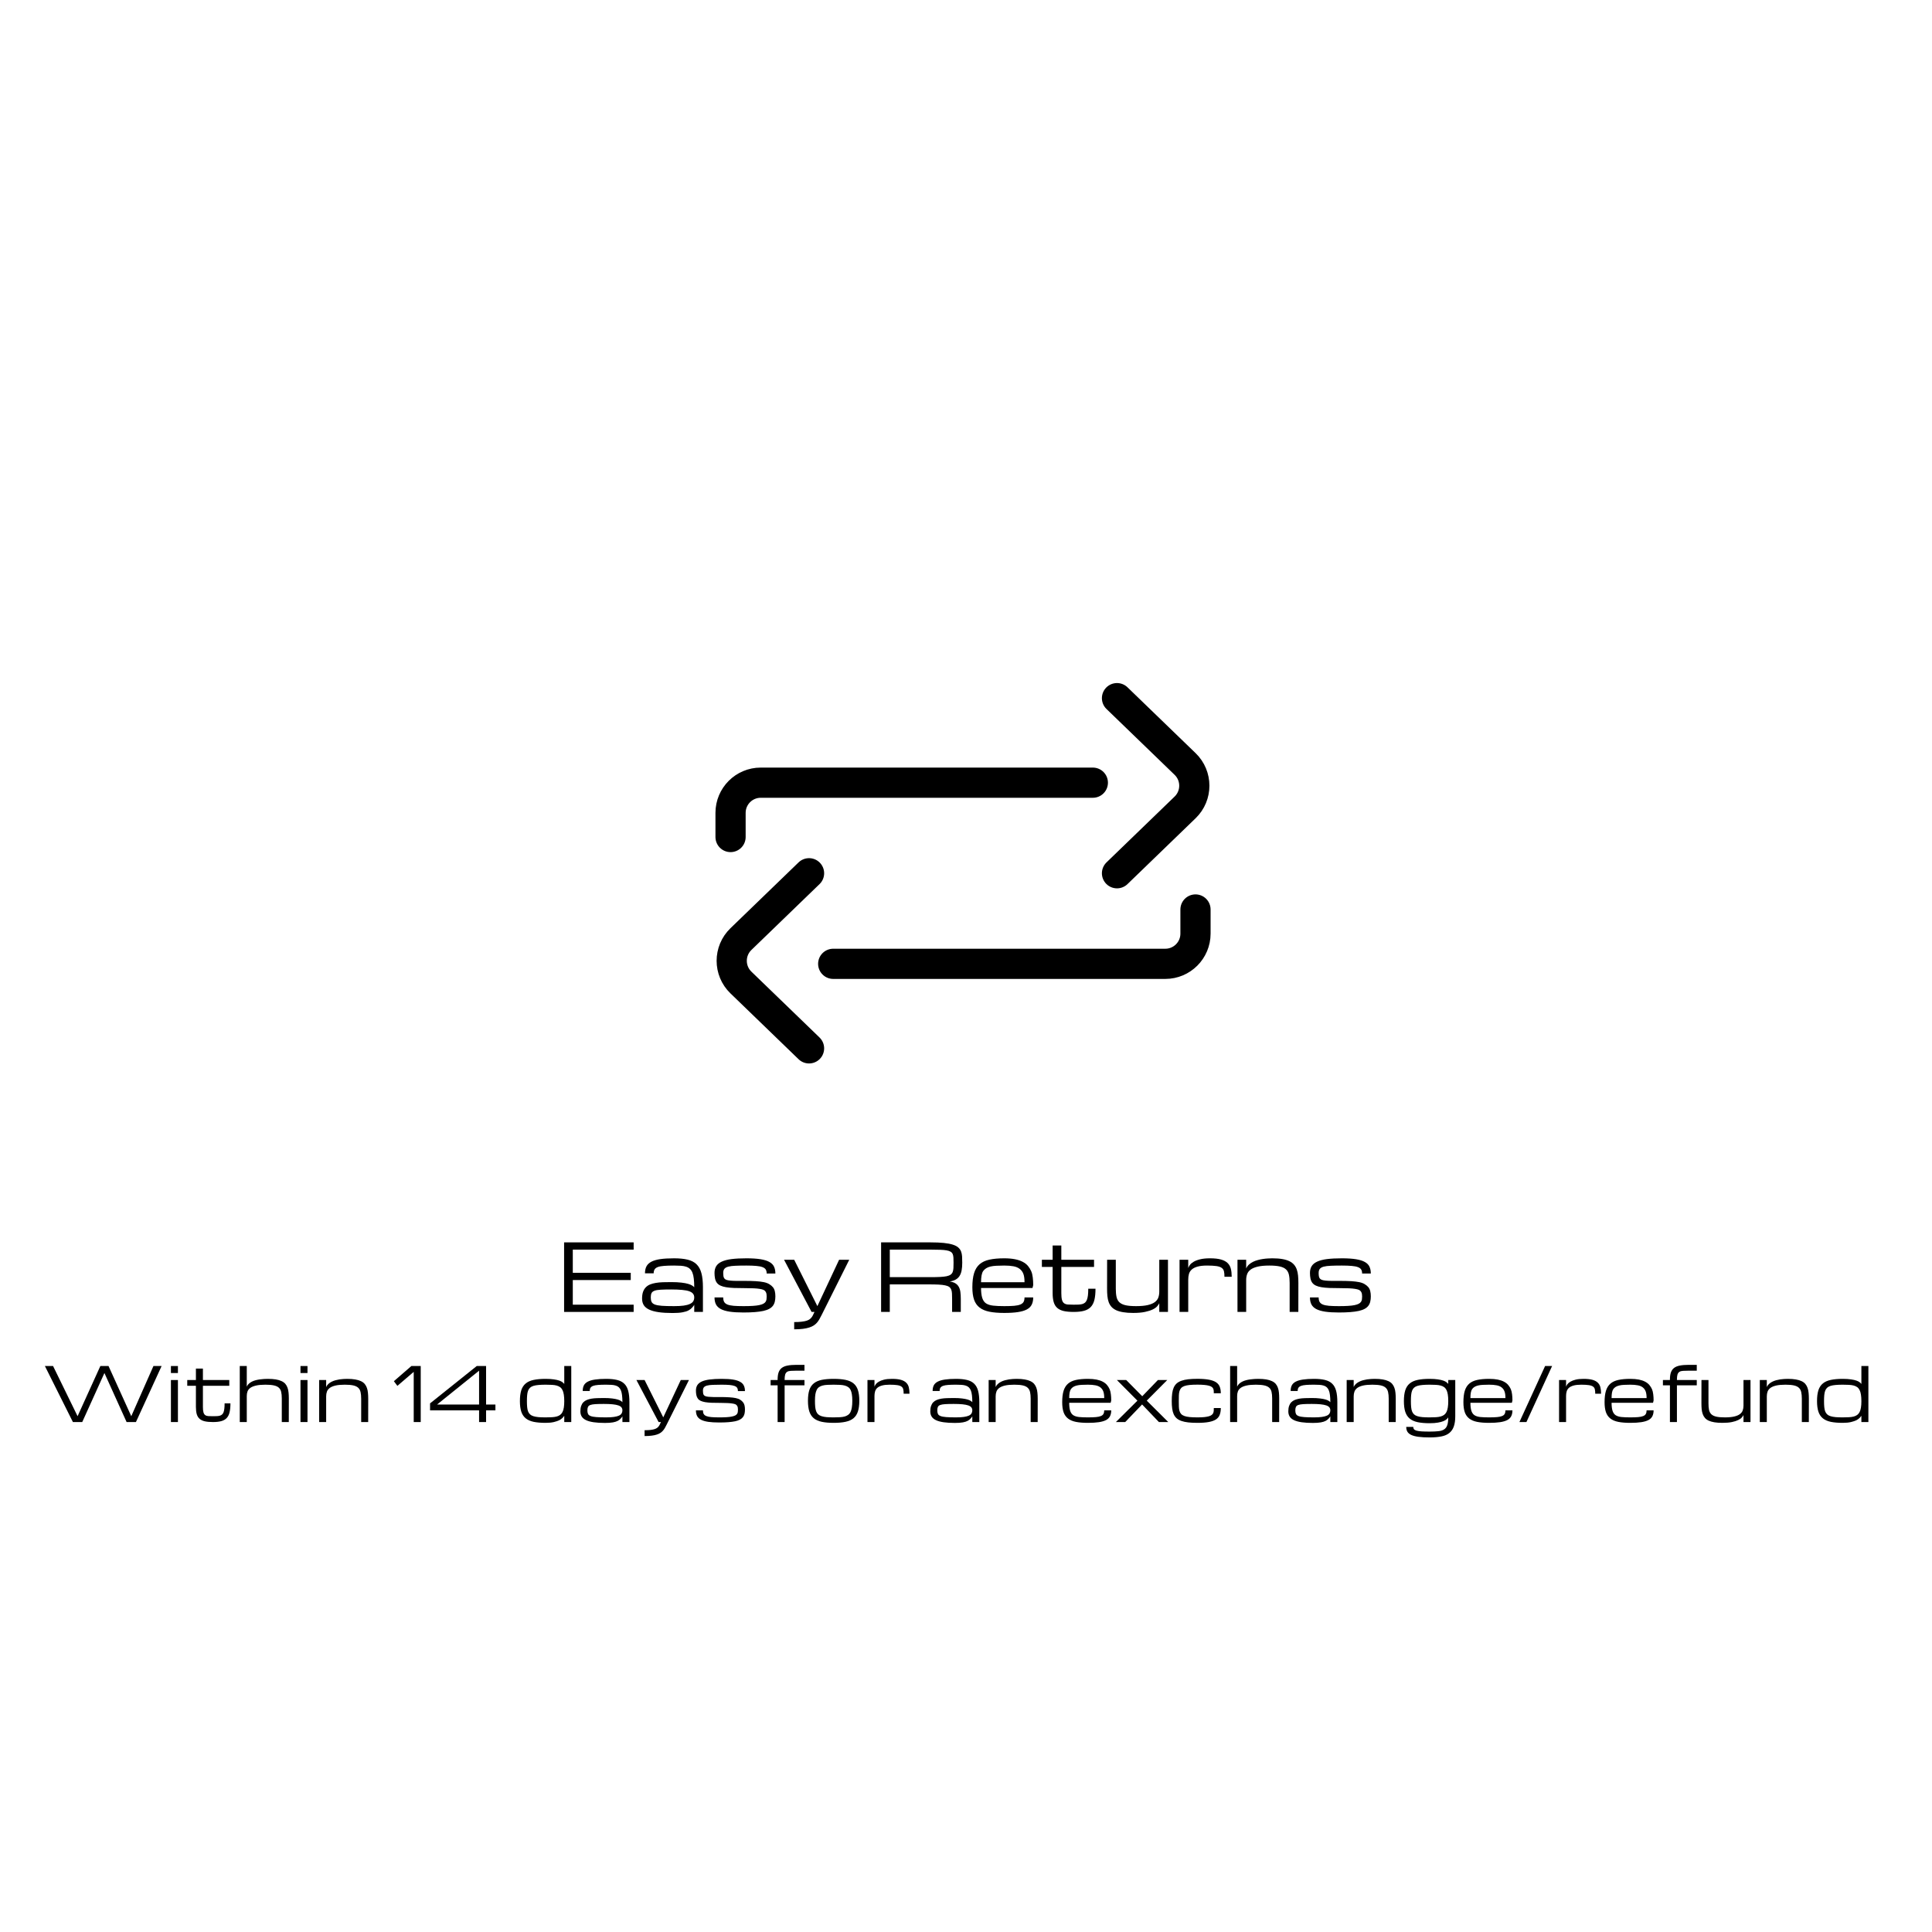 <svg xmlns="http://www.w3.org/2000/svg" xmlns:xlink="http://www.w3.org/1999/xlink" width="1000" zoomAndPan="magnify" viewBox="0 0 750 750" height="1000" preserveAspectRatio="xMidYMid meet" version="1.0"><defs><g/><clipPath id="48a68cd664"><path d="M 225 204 L 525 204 L 525 474 L 225 474 Z M 225 204 " clip-rule="nonzero"/></clipPath></defs><rect x="-75" width="900" fill="#ffffff" y="-75" height="900" fill-opacity="1"/><rect x="-75" width="900" fill="#ffffff" y="-75" height="900" fill-opacity="1"/><g clip-path="url(#48a68cd664)"><path stroke-linecap="round" transform="matrix(2.344, 0, 0, 2.344, 225, 188.98)" fill="none" stroke-linejoin="miter" d="M 89 35 L 100.282 45.905 C 102.313 47.87 102.313 51.129 100.282 53.095 L 89 64 M 38 93 L 26.718 82.095 C 24.685 80.129 24.685 76.87 26.718 74.905 L 38 64 M 85 49 L 30 49 C 27.238 49 25 51.239 25 54 L 25 58 M 42 79 L 97 79 C 99.762 79 102 76.762 102 74 L 102 70 " stroke="#000000" stroke-width="5" stroke-opacity="1" stroke-miterlimit="4"/></g><g fill="#000000" fill-opacity="1"><g transform="translate(215.607, 509.288)"><g><path d="M 3.375 0 L 3.375 -27 L 30.375 -27 L 30.375 -24.188 L 6.75 -24.188 L 6.75 -15.188 L 29.25 -15.188 L 29.25 -12.375 L 6.75 -12.375 L 6.75 -2.812 L 30.375 -2.812 L 30.375 0 Z M 3.375 0 "/></g></g></g><g fill="#000000" fill-opacity="1"><g transform="translate(247.097, 509.288)"><g><path d="M 22.406 -2.781 C 22.375 -2.633 22.113 -2.281 21.625 -1.719 C 21.27 -1.301 20.801 -0.93 20.219 -0.609 C 19.633 -0.285 18.852 -0.035 17.875 0.141 C 16.895 0.328 15.609 0.422 14.016 0.422 C 11.891 0.422 10.078 0.312 8.578 0.094 C 7.078 -0.125 5.852 -0.457 4.906 -0.906 C 3.957 -1.352 3.258 -1.926 2.812 -2.625 C 2.375 -3.332 2.156 -4.176 2.156 -5.156 C 2.156 -6.176 2.273 -7.039 2.516 -7.75 C 2.766 -8.457 3.117 -9.051 3.578 -9.531 C 4.035 -10.008 4.594 -10.383 5.25 -10.656 C 5.906 -10.926 6.648 -11.129 7.484 -11.266 C 8.328 -11.41 9.25 -11.5 10.25 -11.531 C 11.25 -11.562 12.312 -11.578 13.438 -11.578 C 15.039 -11.578 16.379 -11.508 17.453 -11.375 C 18.535 -11.25 19.414 -11.082 20.094 -10.875 C 20.781 -10.664 21.301 -10.441 21.656 -10.203 C 22.008 -9.973 22.258 -9.758 22.406 -9.562 C 22.406 -10.875 22.348 -11.992 22.234 -12.922 C 22.129 -13.848 21.953 -14.617 21.703 -15.234 C 21.453 -15.859 21.125 -16.352 20.719 -16.719 C 20.32 -17.094 19.832 -17.375 19.25 -17.562 C 18.676 -17.75 18 -17.867 17.219 -17.922 C 16.445 -17.973 15.566 -18 14.578 -18 C 13.023 -18 11.738 -17.957 10.719 -17.875 C 9.695 -17.801 8.891 -17.656 8.297 -17.438 C 7.703 -17.219 7.281 -16.91 7.031 -16.516 C 6.781 -16.117 6.656 -15.609 6.656 -14.984 L 3.281 -14.984 C 3.281 -16.047 3.473 -16.945 3.859 -17.688 C 4.242 -18.426 4.875 -19.023 5.75 -19.484 C 6.633 -19.953 7.797 -20.289 9.234 -20.5 C 10.68 -20.707 12.461 -20.812 14.578 -20.812 C 16.641 -20.812 18.383 -20.641 19.812 -20.297 C 21.238 -19.961 22.395 -19.367 23.281 -18.516 C 24.164 -17.66 24.801 -16.508 25.188 -15.062 C 25.582 -13.613 25.781 -11.781 25.781 -9.562 L 25.781 0 L 22.406 0 Z M 14.578 -2.25 C 16.066 -2.25 17.312 -2.316 18.312 -2.453 C 19.312 -2.598 20.113 -2.812 20.719 -3.094 C 21.332 -3.375 21.766 -3.723 22.016 -4.141 C 22.273 -4.566 22.406 -5.062 22.406 -5.625 C 22.406 -6.188 22.254 -6.66 21.953 -7.047 C 21.66 -7.441 21.164 -7.766 20.469 -8.016 C 19.77 -8.266 18.848 -8.441 17.703 -8.547 C 16.555 -8.66 15.141 -8.719 13.453 -8.719 C 11.766 -8.719 10.398 -8.688 9.359 -8.625 C 8.328 -8.57 7.531 -8.438 6.969 -8.219 C 6.406 -8.008 6.023 -7.703 5.828 -7.297 C 5.629 -6.891 5.531 -6.332 5.531 -5.625 C 5.531 -4.926 5.633 -4.352 5.844 -3.906 C 6.051 -3.469 6.469 -3.125 7.094 -2.875 C 7.727 -2.633 8.641 -2.469 9.828 -2.375 C 11.023 -2.289 12.609 -2.25 14.578 -2.25 Z M 14.578 -2.25 "/></g></g></g><g fill="#000000" fill-opacity="1"><g transform="translate(275.125, 509.288)"><g><path d="M 14.062 -9.234 C 15.375 -9.234 16.492 -9.211 17.422 -9.172 C 18.348 -9.129 19.125 -9.055 19.75 -8.953 C 20.375 -8.859 20.867 -8.734 21.234 -8.578 C 21.598 -8.422 21.875 -8.191 22.062 -7.891 C 22.25 -7.598 22.367 -7.301 22.422 -7 C 22.473 -6.707 22.5 -6.367 22.5 -5.984 C 22.5 -5.555 22.473 -5.172 22.422 -4.828 C 22.367 -4.484 22.242 -4.172 22.047 -3.891 C 21.848 -3.609 21.551 -3.363 21.156 -3.156 C 20.77 -2.957 20.242 -2.785 19.578 -2.641 C 18.91 -2.504 18.082 -2.406 17.094 -2.344 C 16.102 -2.281 14.906 -2.25 13.5 -2.25 C 11.957 -2.25 10.676 -2.289 9.656 -2.375 C 8.645 -2.469 7.836 -2.633 7.234 -2.875 C 6.641 -3.125 6.223 -3.469 5.984 -3.906 C 5.742 -4.352 5.625 -4.926 5.625 -5.625 L 2.25 -5.625 C 2.25 -4.562 2.438 -3.66 2.812 -2.922 C 3.195 -2.18 3.828 -1.578 4.703 -1.109 C 5.586 -0.648 6.75 -0.312 8.188 -0.094 C 9.625 0.113 11.395 0.219 13.5 0.219 C 15.188 0.219 16.664 0.164 17.938 0.062 C 19.207 -0.039 20.301 -0.191 21.219 -0.391 C 22.133 -0.598 22.895 -0.867 23.5 -1.203 C 24.102 -1.535 24.578 -1.93 24.922 -2.391 C 25.273 -2.859 25.52 -3.395 25.656 -4 C 25.801 -4.602 25.875 -5.285 25.875 -6.047 C 25.875 -6.805 25.801 -7.477 25.656 -8.062 C 25.52 -8.645 25.281 -9.148 24.938 -9.578 C 24.594 -10.004 24.129 -10.395 23.547 -10.75 C 22.973 -11.113 22.25 -11.383 21.375 -11.562 C 20.5 -11.738 19.457 -11.863 18.25 -11.938 C 17.051 -12.008 15.656 -12.047 14.062 -12.047 C 12.75 -12.047 11.629 -12.047 10.703 -12.047 C 9.773 -12.055 9 -12.094 8.375 -12.156 C 7.75 -12.219 7.254 -12.312 6.891 -12.438 C 6.523 -12.57 6.25 -12.758 6.062 -13 C 5.875 -13.25 5.754 -13.562 5.703 -13.938 C 5.648 -14.32 5.625 -14.719 5.625 -15.125 C 5.625 -15.801 5.773 -16.332 6.078 -16.719 C 6.391 -17.102 6.895 -17.391 7.594 -17.578 C 8.301 -17.766 9.227 -17.879 10.375 -17.922 C 11.52 -17.973 12.938 -18 14.625 -18 C 16.176 -18 17.457 -17.953 18.469 -17.859 C 19.477 -17.773 20.281 -17.617 20.875 -17.391 C 21.477 -17.16 21.898 -16.848 22.141 -16.453 C 22.379 -16.055 22.5 -15.539 22.5 -14.906 L 25.875 -14.906 C 25.875 -15.926 25.703 -16.805 25.359 -17.547 C 25.023 -18.285 24.43 -18.895 23.578 -19.375 C 22.734 -19.863 21.586 -20.223 20.141 -20.453 C 18.691 -20.691 16.852 -20.812 14.625 -20.812 C 12.375 -20.812 10.461 -20.711 8.891 -20.516 C 7.328 -20.316 6.051 -19.988 5.062 -19.531 C 4.082 -19.082 3.367 -18.5 2.922 -17.781 C 2.473 -17.062 2.25 -16.176 2.25 -15.125 C 2.25 -14.344 2.316 -13.617 2.453 -12.953 C 2.598 -12.297 2.836 -11.742 3.172 -11.297 C 3.516 -10.848 3.977 -10.488 4.562 -10.219 C 5.145 -9.945 5.867 -9.738 6.734 -9.594 C 7.609 -9.445 8.648 -9.348 9.859 -9.297 C 11.066 -9.254 12.469 -9.234 14.062 -9.234 Z M 14.062 -9.234 "/></g></g></g><g fill="#000000" fill-opacity="1"><g transform="translate(303.241, 509.288)"><g><path d="M 11.812 0 L 12.938 0 C 12.75 0.375 12.582 0.727 12.438 1.062 C 12.289 1.406 12.109 1.723 11.891 2.016 C 11.68 2.316 11.422 2.582 11.109 2.812 C 10.797 3.051 10.379 3.254 9.859 3.422 C 9.336 3.586 8.688 3.711 7.906 3.797 C 7.133 3.891 6.188 3.938 5.062 3.938 L 5.062 6.75 C 6.375 6.75 7.508 6.688 8.469 6.562 C 9.438 6.438 10.266 6.258 10.953 6.031 C 11.648 5.812 12.238 5.535 12.719 5.203 C 13.207 4.879 13.625 4.508 13.969 4.094 C 14.32 3.676 14.633 3.219 14.906 2.719 C 15.188 2.219 15.469 1.688 15.75 1.125 L 26.438 -20.25 L 22.5 -20.25 L 14.062 -2.25 L 5.062 -20.25 L 1.125 -20.25 Z M 11.812 0 "/></g></g></g><g fill="#000000" fill-opacity="1"><g transform="translate(330.795, 509.288)"><g/></g></g><g fill="#000000" fill-opacity="1"><g transform="translate(338.667, 509.288)"><g><path d="M 34.312 0 L 30.938 0 L 30.938 -5.062 C 30.938 -5.883 30.922 -6.586 30.891 -7.172 C 30.859 -7.766 30.758 -8.27 30.594 -8.688 C 30.426 -9.113 30.16 -9.457 29.797 -9.719 C 29.43 -9.977 28.914 -10.176 28.25 -10.312 C 27.582 -10.457 26.734 -10.555 25.703 -10.609 C 24.68 -10.66 23.422 -10.688 21.922 -10.688 L 6.75 -10.688 L 6.75 0 L 3.375 0 L 3.375 -27 L 22.484 -27 C 24.547 -27 26.281 -26.926 27.688 -26.781 C 29.102 -26.633 30.27 -26.414 31.188 -26.125 C 32.113 -25.832 32.82 -25.469 33.312 -25.031 C 33.812 -24.594 34.176 -24.082 34.406 -23.5 C 34.633 -22.914 34.77 -22.258 34.812 -21.531 C 34.852 -20.801 34.875 -20 34.875 -19.125 C 34.875 -18 34.797 -17.008 34.641 -16.156 C 34.484 -15.312 34.219 -14.586 33.844 -13.984 C 33.469 -13.391 32.969 -12.914 32.344 -12.562 C 31.719 -12.207 30.938 -11.957 30 -11.812 C 30.938 -11.676 31.688 -11.43 32.25 -11.078 C 32.812 -10.723 33.242 -10.266 33.547 -9.703 C 33.859 -9.141 34.062 -8.473 34.156 -7.703 C 34.258 -6.93 34.312 -6.051 34.312 -5.062 Z M 6.75 -13.5 L 22.484 -13.5 C 23.984 -13.5 25.242 -13.523 26.266 -13.578 C 27.297 -13.629 28.145 -13.723 28.812 -13.859 C 29.477 -14.004 29.992 -14.207 30.359 -14.469 C 30.723 -14.727 30.988 -15.066 31.156 -15.484 C 31.32 -15.91 31.422 -16.414 31.453 -17 C 31.484 -17.594 31.5 -18.301 31.5 -19.125 C 31.5 -19.883 31.484 -20.539 31.453 -21.094 C 31.422 -21.645 31.32 -22.109 31.156 -22.484 C 30.988 -22.859 30.723 -23.156 30.359 -23.375 C 29.992 -23.602 29.477 -23.773 28.812 -23.891 C 28.145 -24.016 27.297 -24.094 26.266 -24.125 C 25.242 -24.164 23.984 -24.188 22.484 -24.188 L 6.75 -24.188 Z M 6.75 -13.5 "/></g></g></g><g fill="#000000" fill-opacity="1"><g transform="translate(375.78, 509.288)"><g><path d="M 14.062 0.391 C 11.812 0.391 9.898 0.234 8.328 -0.078 C 6.766 -0.391 5.488 -0.926 4.5 -1.688 C 3.52 -2.445 2.805 -3.461 2.359 -4.734 C 1.91 -6.016 1.688 -7.625 1.688 -9.562 C 1.688 -11.781 1.91 -13.613 2.359 -15.062 C 2.805 -16.508 3.52 -17.66 4.5 -18.516 C 5.488 -19.367 6.766 -19.961 8.328 -20.297 C 9.898 -20.641 11.812 -20.812 14.062 -20.812 C 15.664 -20.812 17.055 -20.691 18.234 -20.453 C 19.41 -20.223 20.414 -19.883 21.25 -19.438 C 22.094 -19 22.773 -18.461 23.297 -17.828 C 23.816 -17.191 24.227 -16.523 24.531 -15.828 C 24.832 -15.129 25.035 -14.312 25.141 -13.375 C 25.254 -12.438 25.312 -11.445 25.312 -10.406 L 25.031 -9.281 L 5.062 -9.281 C 5.062 -7.738 5.211 -6.469 5.516 -5.469 C 5.828 -4.477 6.332 -3.754 7.031 -3.297 C 7.738 -2.848 8.664 -2.562 9.812 -2.438 C 10.957 -2.312 12.375 -2.25 14.062 -2.25 C 15.613 -2.25 16.895 -2.289 17.906 -2.375 C 18.914 -2.469 19.719 -2.633 20.312 -2.875 C 20.914 -3.125 21.336 -3.469 21.578 -3.906 C 21.816 -4.352 21.938 -4.926 21.938 -5.625 L 25.312 -5.625 C 25.312 -4.531 25.117 -3.598 24.734 -2.828 C 24.359 -2.066 23.727 -1.445 22.844 -0.969 C 21.969 -0.5 20.812 -0.156 19.375 0.062 C 17.945 0.281 16.176 0.391 14.062 0.391 Z M 14.062 -18 C 12.938 -18 11.93 -17.973 11.047 -17.922 C 10.16 -17.879 9.383 -17.781 8.719 -17.625 C 8.062 -17.469 7.5 -17.238 7.031 -16.938 C 6.562 -16.633 6.18 -16.281 5.891 -15.875 C 5.609 -15.477 5.398 -14.91 5.266 -14.172 C 5.129 -13.441 5.062 -12.562 5.062 -11.531 L 21.938 -11.531 C 21.938 -12.906 21.789 -13.977 21.5 -14.75 C 21.207 -15.531 20.742 -16.172 20.109 -16.672 C 19.473 -17.18 18.656 -17.531 17.656 -17.719 C 16.664 -17.906 15.469 -18 14.062 -18 Z M 14.062 -18 "/></g></g></g><g fill="#000000" fill-opacity="1"><g transform="translate(403.333, 509.288)"><g><path d="M 21.938 -9 C 21.938 -7.281 21.797 -5.844 21.516 -4.688 C 21.234 -3.531 20.758 -2.602 20.094 -1.906 C 19.438 -1.219 18.566 -0.727 17.484 -0.438 C 16.41 -0.145 15.082 0 13.5 0 C 11.969 0 10.676 -0.113 9.625 -0.344 C 8.582 -0.582 7.738 -0.984 7.094 -1.547 C 6.457 -2.109 6 -2.859 5.719 -3.797 C 5.438 -4.734 5.297 -5.906 5.297 -7.312 L 5.297 -17.469 L 1.125 -17.469 L 1.125 -20.25 L 5.297 -20.25 L 5.297 -25.781 L 8.672 -25.781 L 8.672 -20.25 L 21.375 -20.25 L 21.375 -17.469 L 8.672 -17.469 L 8.672 -7.312 C 8.672 -6.188 8.754 -5.316 8.922 -4.703 C 9.086 -4.098 9.359 -3.656 9.734 -3.375 C 10.109 -3.094 10.602 -2.926 11.219 -2.875 C 11.832 -2.832 12.586 -2.812 13.484 -2.812 C 14.18 -2.812 14.805 -2.82 15.359 -2.844 C 15.922 -2.875 16.41 -2.945 16.828 -3.062 C 17.242 -3.188 17.598 -3.375 17.891 -3.625 C 18.18 -3.883 18.414 -4.238 18.594 -4.688 C 18.781 -5.145 18.914 -5.723 19 -6.422 C 19.082 -7.117 19.125 -7.977 19.125 -9 Z M 21.938 -9 "/></g></g></g><g fill="#000000" fill-opacity="1"><g transform="translate(427.513, 509.288)"><g><path d="M 5.641 -20.25 L 5.641 -9 C 5.641 -7.75 5.734 -6.691 5.922 -5.828 C 6.109 -4.961 6.484 -4.266 7.047 -3.734 C 7.609 -3.211 8.406 -2.832 9.438 -2.594 C 10.469 -2.363 11.828 -2.25 13.516 -2.25 C 15.348 -2.25 16.848 -2.383 18.016 -2.656 C 19.18 -2.926 20.098 -3.305 20.766 -3.797 C 21.43 -4.285 21.891 -4.875 22.141 -5.562 C 22.391 -6.258 22.516 -7.031 22.516 -7.875 L 22.516 -20.25 L 25.891 -20.25 L 25.891 0 L 22.516 0 L 22.516 -3.375 C 22.348 -3.008 22.07 -2.609 21.688 -2.172 C 21.301 -1.734 20.723 -1.328 19.953 -0.953 C 19.18 -0.578 18.18 -0.258 16.953 0 C 15.734 0.258 14.211 0.391 12.391 0.391 C 10.879 0.391 9.582 0.297 8.5 0.109 C 7.414 -0.066 6.492 -0.332 5.734 -0.688 C 4.984 -1.051 4.379 -1.492 3.922 -2.016 C 3.461 -2.547 3.109 -3.16 2.859 -3.859 C 2.617 -4.555 2.457 -5.332 2.375 -6.188 C 2.289 -7.039 2.25 -7.977 2.25 -9 L 2.266 -20.25 Z M 5.641 -20.25 "/></g></g></g><g fill="#000000" fill-opacity="1"><g transform="translate(455.646, 509.288)"><g><path d="M 19.688 -13.656 C 19.688 -14.5 19.625 -15.195 19.5 -15.75 C 19.375 -16.312 19.082 -16.758 18.625 -17.094 C 18.176 -17.426 17.504 -17.66 16.609 -17.797 C 15.711 -17.93 14.488 -18 12.938 -18 C 11.426 -18 10.195 -17.863 9.25 -17.594 C 8.301 -17.332 7.555 -16.961 7.016 -16.484 C 6.473 -16.004 6.102 -15.43 5.906 -14.766 C 5.719 -14.098 5.625 -13.352 5.625 -12.531 L 5.625 0 L 2.25 0 L 2.25 -20.25 L 5.625 -20.25 L 5.625 -17.031 C 5.738 -17.395 5.953 -17.797 6.266 -18.234 C 6.586 -18.672 7.07 -19.082 7.719 -19.469 C 8.363 -19.852 9.195 -20.172 10.219 -20.422 C 11.25 -20.68 12.531 -20.812 14.062 -20.812 C 15.82 -20.812 17.25 -20.656 18.344 -20.344 C 19.445 -20.031 20.305 -19.57 20.922 -18.969 C 21.535 -18.375 21.953 -17.629 22.172 -16.734 C 22.391 -15.848 22.5 -14.82 22.5 -13.656 Z M 19.688 -13.656 "/></g></g></g><g fill="#000000" fill-opacity="1"><g transform="translate(478.139, 509.288)"><g><path d="M 22.5 0 L 22.5 -11.25 C 22.5 -12.5 22.406 -13.555 22.219 -14.422 C 22.031 -15.285 21.656 -15.977 21.094 -16.5 C 20.531 -17.031 19.734 -17.41 18.703 -17.641 C 17.672 -17.879 16.312 -18 14.625 -18 C 12.801 -18 11.305 -17.863 10.141 -17.594 C 8.973 -17.32 8.051 -16.941 7.375 -16.453 C 6.707 -15.961 6.25 -15.367 6 -14.672 C 5.75 -13.984 5.625 -13.219 5.625 -12.375 L 5.625 0 L 2.25 0 L 2.25 -20.25 L 5.625 -20.25 L 5.625 -16.875 C 5.875 -17.445 6.223 -17.941 6.672 -18.359 C 7.129 -18.773 7.645 -19.129 8.219 -19.422 C 8.801 -19.711 9.426 -19.945 10.094 -20.125 C 10.758 -20.312 11.426 -20.453 12.094 -20.547 C 12.758 -20.648 13.406 -20.719 14.031 -20.75 C 14.664 -20.789 15.238 -20.812 15.75 -20.812 C 17.25 -20.812 18.539 -20.719 19.625 -20.531 C 20.707 -20.344 21.625 -20.066 22.375 -19.703 C 23.133 -19.336 23.742 -18.883 24.203 -18.344 C 24.66 -17.812 25.016 -17.191 25.266 -16.484 C 25.516 -15.773 25.68 -14.984 25.766 -14.109 C 25.848 -13.234 25.891 -12.281 25.891 -11.25 L 25.875 0 Z M 22.5 0 "/></g></g></g><g fill="#000000" fill-opacity="1"><g transform="translate(506.273, 509.288)"><g><path d="M 14.062 -9.234 C 15.375 -9.234 16.492 -9.211 17.422 -9.172 C 18.348 -9.129 19.125 -9.055 19.75 -8.953 C 20.375 -8.859 20.867 -8.734 21.234 -8.578 C 21.598 -8.422 21.875 -8.191 22.062 -7.891 C 22.25 -7.598 22.367 -7.301 22.422 -7 C 22.473 -6.707 22.5 -6.367 22.5 -5.984 C 22.5 -5.555 22.473 -5.172 22.422 -4.828 C 22.367 -4.484 22.242 -4.172 22.047 -3.891 C 21.848 -3.609 21.551 -3.363 21.156 -3.156 C 20.77 -2.957 20.242 -2.785 19.578 -2.641 C 18.91 -2.504 18.082 -2.406 17.094 -2.344 C 16.102 -2.281 14.906 -2.25 13.5 -2.25 C 11.957 -2.25 10.676 -2.289 9.656 -2.375 C 8.645 -2.469 7.836 -2.633 7.234 -2.875 C 6.641 -3.125 6.223 -3.469 5.984 -3.906 C 5.742 -4.352 5.625 -4.926 5.625 -5.625 L 2.25 -5.625 C 2.25 -4.562 2.438 -3.66 2.812 -2.922 C 3.195 -2.18 3.828 -1.578 4.703 -1.109 C 5.586 -0.648 6.75 -0.312 8.188 -0.094 C 9.625 0.113 11.395 0.219 13.5 0.219 C 15.188 0.219 16.664 0.164 17.938 0.062 C 19.207 -0.039 20.301 -0.191 21.219 -0.391 C 22.133 -0.598 22.895 -0.867 23.5 -1.203 C 24.102 -1.535 24.578 -1.93 24.922 -2.391 C 25.273 -2.859 25.52 -3.395 25.656 -4 C 25.801 -4.602 25.875 -5.285 25.875 -6.047 C 25.875 -6.805 25.801 -7.477 25.656 -8.062 C 25.52 -8.645 25.281 -9.148 24.938 -9.578 C 24.594 -10.004 24.129 -10.395 23.547 -10.75 C 22.973 -11.113 22.25 -11.383 21.375 -11.562 C 20.5 -11.738 19.457 -11.863 18.25 -11.938 C 17.051 -12.008 15.656 -12.047 14.062 -12.047 C 12.75 -12.047 11.629 -12.047 10.703 -12.047 C 9.773 -12.055 9 -12.094 8.375 -12.156 C 7.75 -12.219 7.254 -12.312 6.891 -12.438 C 6.523 -12.57 6.25 -12.758 6.062 -13 C 5.875 -13.25 5.754 -13.562 5.703 -13.938 C 5.648 -14.32 5.625 -14.719 5.625 -15.125 C 5.625 -15.801 5.773 -16.332 6.078 -16.719 C 6.391 -17.102 6.895 -17.391 7.594 -17.578 C 8.301 -17.766 9.227 -17.879 10.375 -17.922 C 11.52 -17.973 12.938 -18 14.625 -18 C 16.176 -18 17.457 -17.953 18.469 -17.859 C 19.477 -17.773 20.281 -17.617 20.875 -17.391 C 21.477 -17.16 21.898 -16.848 22.141 -16.453 C 22.379 -16.055 22.5 -15.539 22.5 -14.906 L 25.875 -14.906 C 25.875 -15.926 25.703 -16.805 25.359 -17.547 C 25.023 -18.285 24.43 -18.895 23.578 -19.375 C 22.734 -19.863 21.586 -20.223 20.141 -20.453 C 18.691 -20.691 16.852 -20.812 14.625 -20.812 C 12.375 -20.812 10.461 -20.711 8.891 -20.516 C 7.328 -20.316 6.051 -19.988 5.062 -19.531 C 4.082 -19.082 3.367 -18.5 2.922 -17.781 C 2.473 -17.062 2.25 -16.176 2.25 -15.125 C 2.25 -14.344 2.316 -13.617 2.453 -12.953 C 2.598 -12.297 2.836 -11.742 3.172 -11.297 C 3.516 -10.848 3.977 -10.488 4.562 -10.219 C 5.145 -9.945 5.867 -9.738 6.734 -9.594 C 7.609 -9.445 8.648 -9.348 9.859 -9.297 C 11.066 -9.254 12.469 -9.234 14.062 -9.234 Z M 14.062 -9.234 "/></g></g></g><g fill="#000000" fill-opacity="1"><g transform="translate(16.521, 552.037)"><g><path d="M 22.438 -21.75 L 25.609 -21.75 L 34.438 -2.266 L 43.047 -21.75 L 46.219 -21.75 L 36.25 0 L 32.625 0 L 24.016 -19.031 L 15.406 0 L 11.781 0 L 0.906 -21.75 L 4.078 -21.75 L 13.594 -2.266 Z M 22.438 -21.75 "/></g></g></g><g fill="#000000" fill-opacity="1"><g transform="translate(63.633, 552.037)"><g><path d="M 2.719 -16.312 L 5.438 -16.312 L 5.438 0 L 2.719 0 Z M 5.438 -19.031 L 2.719 -19.031 L 2.719 -21.75 L 5.438 -21.75 Z M 5.438 -19.031 "/></g></g></g><g fill="#000000" fill-opacity="1"><g transform="translate(71.787, 552.037)"><g><path d="M 17.672 -7.25 C 17.672 -5.863 17.555 -4.703 17.328 -3.766 C 17.109 -2.836 16.727 -2.094 16.188 -1.531 C 15.656 -0.977 14.953 -0.582 14.078 -0.344 C 13.211 -0.113 12.145 0 10.875 0 C 9.633 0 8.594 -0.094 7.75 -0.281 C 6.914 -0.469 6.238 -0.785 5.719 -1.234 C 5.195 -1.691 4.82 -2.297 4.594 -3.047 C 4.375 -3.805 4.266 -4.754 4.266 -5.891 L 4.266 -14.078 L 0.906 -14.078 L 0.906 -16.312 L 4.266 -16.312 L 4.266 -20.766 L 6.984 -20.766 L 6.984 -16.312 L 17.219 -16.312 L 17.219 -14.078 L 6.984 -14.078 L 6.984 -5.891 C 6.984 -4.984 7.051 -4.285 7.188 -3.797 C 7.32 -3.305 7.539 -2.945 7.844 -2.719 C 8.145 -2.488 8.539 -2.352 9.031 -2.312 C 9.531 -2.281 10.141 -2.266 10.859 -2.266 C 11.422 -2.266 11.926 -2.273 12.375 -2.297 C 12.832 -2.316 13.227 -2.375 13.562 -2.469 C 13.895 -2.57 14.176 -2.723 14.406 -2.922 C 14.645 -3.129 14.836 -3.414 14.984 -3.781 C 15.129 -4.145 15.234 -4.609 15.297 -5.172 C 15.367 -5.734 15.406 -6.426 15.406 -7.25 Z M 17.672 -7.25 "/></g></g></g><g fill="#000000" fill-opacity="1"><g transform="translate(91.266, 552.037)"><g><path d="M 18.125 0 L 18.125 -9.203 C 18.125 -10.18 18.047 -11.008 17.891 -11.688 C 17.742 -12.363 17.441 -12.91 16.984 -13.328 C 16.535 -13.742 15.895 -14.039 15.062 -14.219 C 14.238 -14.406 13.145 -14.5 11.781 -14.5 C 10.312 -14.5 9.102 -14.391 8.156 -14.172 C 7.219 -13.961 6.477 -13.664 5.938 -13.281 C 5.406 -12.906 5.035 -12.445 4.828 -11.906 C 4.629 -11.375 4.531 -10.773 4.531 -10.109 L 4.531 0 L 1.812 0 L 1.812 -21.75 L 4.531 -21.75 L 4.531 -13.734 C 4.719 -14.18 4.984 -14.562 5.328 -14.875 C 5.68 -15.195 6.086 -15.473 6.547 -15.703 C 7.004 -15.93 7.5 -16.113 8.031 -16.25 C 8.562 -16.383 9.098 -16.488 9.641 -16.562 C 10.18 -16.645 10.711 -16.695 11.234 -16.719 C 11.754 -16.75 12.238 -16.766 12.688 -16.766 C 13.895 -16.766 14.938 -16.691 15.812 -16.547 C 16.688 -16.398 17.426 -16.18 18.031 -15.891 C 18.645 -15.609 19.133 -15.254 19.5 -14.828 C 19.863 -14.398 20.145 -13.906 20.344 -13.344 C 20.551 -12.781 20.688 -12.148 20.75 -11.453 C 20.82 -10.766 20.859 -10.016 20.859 -9.203 L 20.844 0 Z M 18.125 0 "/></g></g></g><g fill="#000000" fill-opacity="1"><g transform="translate(113.93, 552.037)"><g><path d="M 2.719 -16.312 L 5.438 -16.312 L 5.438 0 L 2.719 0 Z M 5.438 -19.031 L 2.719 -19.031 L 2.719 -21.75 L 5.438 -21.75 Z M 5.438 -19.031 "/></g></g></g><g fill="#000000" fill-opacity="1"><g transform="translate(122.084, 552.037)"><g><path d="M 18.125 0 L 18.125 -9.062 C 18.125 -10.07 18.047 -10.922 17.891 -11.609 C 17.742 -12.305 17.441 -12.867 16.984 -13.297 C 16.535 -13.723 15.895 -14.031 15.062 -14.219 C 14.238 -14.406 13.145 -14.5 11.781 -14.5 C 10.312 -14.5 9.102 -14.391 8.156 -14.172 C 7.219 -13.953 6.477 -13.645 5.938 -13.25 C 5.406 -12.852 5.035 -12.375 4.828 -11.812 C 4.629 -11.258 4.531 -10.645 4.531 -9.969 L 4.531 0 L 1.812 0 L 1.812 -16.312 L 4.531 -16.312 L 4.531 -13.594 C 4.727 -14.051 5.008 -14.445 5.375 -14.781 C 5.75 -15.125 6.164 -15.41 6.625 -15.641 C 7.094 -15.879 7.594 -16.07 8.125 -16.219 C 8.664 -16.363 9.203 -16.477 9.734 -16.562 C 10.273 -16.645 10.797 -16.695 11.297 -16.719 C 11.805 -16.75 12.27 -16.766 12.688 -16.766 C 13.895 -16.766 14.938 -16.688 15.812 -16.531 C 16.688 -16.383 17.426 -16.164 18.031 -15.875 C 18.645 -15.582 19.133 -15.219 19.5 -14.781 C 19.863 -14.344 20.145 -13.836 20.344 -13.266 C 20.551 -12.703 20.688 -12.066 20.75 -11.359 C 20.82 -10.66 20.859 -9.895 20.859 -9.062 L 20.844 0 Z M 18.125 0 "/></g></g></g><g fill="#000000" fill-opacity="1"><g transform="translate(144.749, 552.037)"><g/></g></g><g fill="#000000" fill-opacity="1"><g transform="translate(151.091, 552.037)"><g><path d="M 8.609 -21.75 L 12.234 -21.75 L 12.234 0 L 9.516 0 L 9.516 -19.484 L 3.172 -14.047 L 1.812 -15.859 Z M 8.609 -21.75 "/></g></g></g><g fill="#000000" fill-opacity="1"><g transform="translate(165.134, 552.037)"><g><path d="M 23.562 -4.531 L 23.562 0 L 20.844 0 L 20.844 -4.531 L 1.812 -4.531 L 1.812 -7.25 L 19.938 -21.75 L 23.562 -21.75 L 23.562 -6.797 L 27.188 -6.797 L 27.188 -4.531 Z M 20.844 -6.797 L 20.844 -19.938 L 4.531 -6.797 Z M 20.844 -6.797 "/></g></g></g><g fill="#000000" fill-opacity="1"><g transform="translate(194.126, 552.037)"><g/></g></g><g fill="#000000" fill-opacity="1"><g transform="translate(200.468, 552.037)"><g><path d="M 11.328 0.312 C 9.516 0.312 7.973 0.18 6.703 -0.078 C 5.441 -0.348 4.414 -0.801 3.625 -1.438 C 2.832 -2.082 2.254 -2.945 1.891 -4.031 C 1.535 -5.125 1.359 -6.488 1.359 -8.125 C 1.359 -9.82 1.535 -11.227 1.891 -12.344 C 2.254 -13.457 2.832 -14.336 3.625 -14.984 C 4.414 -15.641 5.441 -16.098 6.703 -16.359 C 7.973 -16.629 9.516 -16.766 11.328 -16.766 C 12.609 -16.766 13.68 -16.695 14.547 -16.562 C 15.422 -16.438 16.133 -16.273 16.688 -16.078 C 17.238 -15.879 17.656 -15.66 17.938 -15.422 C 18.227 -15.191 18.441 -14.977 18.578 -14.781 L 18.578 -21.75 L 21.297 -21.75 L 21.297 0 L 18.578 0 L 18.578 -2.422 C 18.578 -2.422 18.352 -2.148 17.906 -1.609 C 17.5 -1.223 17.055 -0.91 16.578 -0.672 C 16.098 -0.441 15.422 -0.219 14.547 0 C 13.68 0.207 12.609 0.312 11.328 0.312 Z M 11.328 -1.812 C 12.234 -1.812 13.039 -1.832 13.75 -1.875 C 14.457 -1.914 15.078 -2.004 15.609 -2.141 C 16.148 -2.285 16.609 -2.5 16.984 -2.781 C 17.359 -3.062 17.66 -3.43 17.891 -3.891 C 18.129 -4.359 18.301 -4.93 18.406 -5.609 C 18.52 -6.297 18.578 -7.117 18.578 -8.078 C 18.578 -9.086 18.52 -9.941 18.406 -10.641 C 18.301 -11.348 18.129 -11.938 17.891 -12.406 C 17.66 -12.883 17.359 -13.258 16.984 -13.531 C 16.609 -13.812 16.148 -14.023 15.609 -14.172 C 15.078 -14.316 14.457 -14.406 13.75 -14.438 C 13.039 -14.477 12.234 -14.5 11.328 -14.5 C 10.273 -14.5 9.363 -14.461 8.594 -14.391 C 7.82 -14.328 7.164 -14.211 6.625 -14.047 C 6.082 -13.879 5.645 -13.645 5.312 -13.344 C 4.977 -13.039 4.719 -12.648 4.531 -12.172 C 4.352 -11.703 4.234 -11.133 4.172 -10.469 C 4.109 -9.801 4.078 -9.02 4.078 -8.125 C 4.078 -7.238 4.109 -6.469 4.172 -5.812 C 4.234 -5.156 4.352 -4.594 4.531 -4.125 C 4.719 -3.656 4.977 -3.27 5.312 -2.969 C 5.645 -2.664 6.082 -2.43 6.625 -2.266 C 7.164 -2.098 7.82 -1.977 8.594 -1.906 C 9.363 -1.844 10.273 -1.812 11.328 -1.812 Z M 11.328 -1.812 "/></g></g></g><g fill="#000000" fill-opacity="1"><g transform="translate(223.571, 552.037)"><g><path d="M 18.047 -2.234 C 18.023 -2.117 17.816 -1.836 17.422 -1.391 C 17.141 -1.047 16.758 -0.742 16.281 -0.484 C 15.812 -0.223 15.18 -0.02 14.391 0.125 C 13.609 0.27 12.57 0.344 11.281 0.344 C 9.57 0.344 8.113 0.254 6.906 0.078 C 5.695 -0.098 4.707 -0.367 3.938 -0.734 C 3.176 -1.098 2.617 -1.562 2.266 -2.125 C 1.91 -2.688 1.734 -3.363 1.734 -4.156 C 1.734 -4.969 1.832 -5.66 2.031 -6.234 C 2.227 -6.805 2.508 -7.285 2.875 -7.672 C 3.25 -8.055 3.703 -8.359 4.234 -8.578 C 4.766 -8.797 5.363 -8.961 6.031 -9.078 C 6.707 -9.191 7.445 -9.258 8.25 -9.281 C 9.051 -9.312 9.906 -9.328 10.812 -9.328 C 12.113 -9.328 13.195 -9.27 14.062 -9.156 C 14.926 -9.051 15.633 -8.914 16.188 -8.75 C 16.738 -8.594 17.156 -8.414 17.438 -8.219 C 17.727 -8.031 17.93 -7.859 18.047 -7.703 C 18.047 -8.766 18 -9.664 17.906 -10.406 C 17.82 -11.156 17.676 -11.781 17.469 -12.281 C 17.27 -12.781 17.008 -13.176 16.688 -13.469 C 16.375 -13.77 15.984 -13.992 15.516 -14.141 C 15.047 -14.297 14.5 -14.395 13.875 -14.438 C 13.25 -14.477 12.535 -14.5 11.734 -14.5 C 10.492 -14.5 9.461 -14.469 8.641 -14.406 C 7.816 -14.344 7.164 -14.223 6.688 -14.047 C 6.207 -13.867 5.863 -13.617 5.656 -13.297 C 5.457 -12.984 5.359 -12.57 5.359 -12.062 L 2.641 -12.062 C 2.641 -12.926 2.789 -13.656 3.094 -14.25 C 3.406 -14.844 3.914 -15.32 4.625 -15.688 C 5.344 -16.062 6.281 -16.332 7.438 -16.5 C 8.602 -16.676 10.035 -16.766 11.734 -16.766 C 13.398 -16.766 14.805 -16.625 15.953 -16.344 C 17.109 -16.07 18.039 -15.594 18.75 -14.906 C 19.469 -14.219 19.984 -13.289 20.297 -12.125 C 20.609 -10.957 20.766 -9.484 20.766 -7.703 L 20.766 0 L 18.047 0 Z M 11.734 -1.812 C 12.93 -1.812 13.93 -1.867 14.734 -1.984 C 15.547 -2.098 16.195 -2.266 16.688 -2.484 C 17.188 -2.711 17.535 -3 17.734 -3.344 C 17.941 -3.688 18.047 -4.082 18.047 -4.531 C 18.047 -4.988 17.926 -5.375 17.688 -5.688 C 17.445 -6 17.047 -6.254 16.484 -6.453 C 15.922 -6.648 15.176 -6.797 14.25 -6.891 C 13.332 -6.984 12.191 -7.031 10.828 -7.031 C 9.473 -7.031 8.375 -7.004 7.531 -6.953 C 6.695 -6.898 6.051 -6.789 5.594 -6.625 C 5.145 -6.457 4.844 -6.207 4.688 -5.875 C 4.531 -5.539 4.453 -5.094 4.453 -4.531 C 4.453 -3.969 4.535 -3.508 4.703 -3.156 C 4.867 -2.801 5.207 -2.523 5.719 -2.328 C 6.227 -2.129 6.961 -1.992 7.922 -1.922 C 8.879 -1.848 10.148 -1.812 11.734 -1.812 Z M 11.734 -1.812 "/></g></g></g><g fill="#000000" fill-opacity="1"><g transform="translate(246.151, 552.037)"><g><path d="M 9.516 0 L 10.422 0 C 10.273 0.301 10.141 0.586 10.016 0.859 C 9.898 1.141 9.754 1.395 9.578 1.625 C 9.41 1.863 9.195 2.078 8.938 2.266 C 8.688 2.453 8.352 2.613 7.938 2.75 C 7.52 2.883 7 2.988 6.375 3.062 C 5.75 3.133 4.984 3.172 4.078 3.172 L 4.078 5.438 C 5.141 5.438 6.055 5.383 6.828 5.281 C 7.598 5.188 8.266 5.047 8.828 4.859 C 9.391 4.68 9.863 4.457 10.25 4.188 C 10.633 3.926 10.969 3.629 11.25 3.297 C 11.539 2.961 11.797 2.594 12.016 2.188 C 12.234 1.789 12.457 1.363 12.688 0.906 L 21.297 -16.312 L 18.125 -16.312 L 11.328 -1.812 L 4.078 -16.312 L 0.906 -16.312 Z M 9.516 0 "/></g></g></g><g fill="#000000" fill-opacity="1"><g transform="translate(268.348, 552.037)"><g><path d="M 11.328 -7.438 C 12.391 -7.438 13.289 -7.414 14.031 -7.375 C 14.781 -7.344 15.406 -7.285 15.906 -7.203 C 16.414 -7.129 16.816 -7.031 17.109 -6.906 C 17.398 -6.781 17.617 -6.598 17.766 -6.359 C 17.922 -6.117 18.02 -5.879 18.062 -5.641 C 18.102 -5.398 18.125 -5.125 18.125 -4.812 C 18.125 -4.477 18.102 -4.172 18.062 -3.891 C 18.02 -3.609 17.914 -3.352 17.75 -3.125 C 17.594 -2.906 17.359 -2.711 17.047 -2.547 C 16.734 -2.391 16.305 -2.254 15.766 -2.141 C 15.234 -2.023 14.566 -1.941 13.766 -1.891 C 12.973 -1.836 12.008 -1.812 10.875 -1.812 C 9.625 -1.812 8.594 -1.848 7.781 -1.922 C 6.969 -1.992 6.316 -2.129 5.828 -2.328 C 5.348 -2.523 5.008 -2.801 4.812 -3.156 C 4.625 -3.508 4.531 -3.969 4.531 -4.531 L 1.812 -4.531 C 1.812 -3.676 1.961 -2.945 2.266 -2.344 C 2.578 -1.75 3.086 -1.266 3.797 -0.891 C 4.504 -0.523 5.438 -0.254 6.594 -0.078 C 7.75 0.086 9.176 0.172 10.875 0.172 C 12.238 0.172 13.43 0.129 14.453 0.047 C 15.473 -0.035 16.352 -0.156 17.094 -0.312 C 17.832 -0.477 18.441 -0.695 18.922 -0.969 C 19.41 -1.238 19.797 -1.562 20.078 -1.938 C 20.359 -2.312 20.555 -2.738 20.672 -3.219 C 20.785 -3.707 20.844 -4.258 20.844 -4.875 C 20.844 -5.488 20.785 -6.023 20.672 -6.484 C 20.555 -6.953 20.359 -7.359 20.078 -7.703 C 19.805 -8.055 19.438 -8.379 18.969 -8.672 C 18.508 -8.961 17.926 -9.176 17.219 -9.312 C 16.508 -9.457 15.672 -9.555 14.703 -9.609 C 13.734 -9.672 12.609 -9.703 11.328 -9.703 C 10.273 -9.703 9.375 -9.703 8.625 -9.703 C 7.875 -9.711 7.242 -9.742 6.734 -9.797 C 6.234 -9.848 5.836 -9.926 5.547 -10.031 C 5.254 -10.133 5.031 -10.285 4.875 -10.484 C 4.727 -10.68 4.633 -10.93 4.594 -11.234 C 4.551 -11.547 4.531 -11.859 4.531 -12.172 C 4.531 -12.723 4.648 -13.156 4.891 -13.469 C 5.141 -13.781 5.547 -14.008 6.109 -14.156 C 6.68 -14.312 7.43 -14.406 8.359 -14.438 C 9.285 -14.477 10.426 -14.5 11.781 -14.5 C 13.031 -14.5 14.062 -14.461 14.875 -14.391 C 15.688 -14.316 16.332 -14.188 16.812 -14 C 17.301 -13.82 17.641 -13.57 17.828 -13.25 C 18.023 -12.926 18.125 -12.516 18.125 -12.016 L 20.844 -12.016 C 20.844 -12.828 20.703 -13.531 20.422 -14.125 C 20.148 -14.727 19.672 -15.223 18.984 -15.609 C 18.305 -16.004 17.383 -16.297 16.219 -16.484 C 15.051 -16.672 13.57 -16.766 11.781 -16.766 C 9.969 -16.766 8.426 -16.68 7.156 -16.516 C 5.895 -16.359 4.867 -16.098 4.078 -15.734 C 3.285 -15.367 2.707 -14.895 2.344 -14.312 C 1.988 -13.738 1.812 -13.023 1.812 -12.172 C 1.812 -11.555 1.867 -10.977 1.984 -10.438 C 2.098 -9.906 2.289 -9.457 2.562 -9.094 C 2.832 -8.727 3.203 -8.438 3.672 -8.219 C 4.141 -8.008 4.723 -7.844 5.422 -7.719 C 6.129 -7.602 6.969 -7.523 7.938 -7.484 C 8.914 -7.453 10.047 -7.438 11.328 -7.438 Z M 11.328 -7.438 "/></g></g></g><g fill="#000000" fill-opacity="1"><g transform="translate(290.998, 552.037)"><g/></g></g><g fill="#000000" fill-opacity="1"><g transform="translate(297.34, 552.037)"><g><path d="M 7.25 -14.25 L 7.25 0 L 4.531 0 L 4.531 -14.25 L 1.812 -14.25 L 1.812 -16.312 L 4.531 -16.312 L 4.531 -16.453 C 4.531 -17.555 4.648 -18.473 4.891 -19.203 C 5.141 -19.941 5.547 -20.535 6.109 -20.984 C 6.68 -21.43 7.43 -21.742 8.359 -21.922 C 9.285 -22.109 10.43 -22.203 11.797 -22.203 L 14.953 -22.203 L 14.953 -19.938 L 11.781 -19.938 C 10.926 -19.938 10.207 -19.914 9.625 -19.875 C 9.051 -19.844 8.586 -19.719 8.234 -19.5 C 7.879 -19.281 7.625 -18.93 7.469 -18.453 C 7.32 -17.984 7.25 -17.316 7.25 -16.453 L 7.25 -16.312 L 14.953 -16.312 L 14.953 -14.25 Z M 7.25 -14.25 "/></g></g></g><g fill="#000000" fill-opacity="1"><g transform="translate(312.289, 552.037)"><g><path d="M 1.359 -8.266 C 1.359 -9.941 1.535 -11.328 1.891 -12.422 C 2.254 -13.516 2.832 -14.379 3.625 -15.016 C 4.414 -15.66 5.441 -16.113 6.703 -16.375 C 7.973 -16.633 9.516 -16.766 11.328 -16.766 C 13.141 -16.766 14.676 -16.633 15.938 -16.375 C 17.207 -16.113 18.238 -15.66 19.031 -15.016 C 19.82 -14.379 20.395 -13.516 20.75 -12.422 C 21.113 -11.328 21.297 -9.941 21.297 -8.266 C 21.297 -6.598 21.113 -5.211 20.75 -4.109 C 20.395 -3.004 19.82 -2.125 19.031 -1.469 C 18.238 -0.82 17.207 -0.363 15.938 -0.094 C 14.676 0.176 13.141 0.312 11.328 0.312 C 9.516 0.312 7.973 0.176 6.703 -0.094 C 5.441 -0.363 4.414 -0.82 3.625 -1.469 C 2.832 -2.125 2.254 -3.004 1.891 -4.109 C 1.535 -5.211 1.359 -6.598 1.359 -8.266 Z M 4.078 -8.266 C 4.078 -7.359 4.109 -6.57 4.172 -5.906 C 4.242 -5.238 4.367 -4.66 4.547 -4.172 C 4.734 -3.691 4.988 -3.301 5.312 -3 C 5.645 -2.695 6.082 -2.457 6.625 -2.281 C 7.164 -2.102 7.82 -1.977 8.594 -1.906 C 9.363 -1.844 10.273 -1.812 11.328 -1.812 C 12.234 -1.812 13.039 -1.832 13.75 -1.875 C 14.469 -1.914 15.094 -2.008 15.625 -2.156 C 16.156 -2.312 16.609 -2.531 16.984 -2.812 C 17.367 -3.094 17.676 -3.473 17.906 -3.953 C 18.133 -4.43 18.301 -5.02 18.406 -5.719 C 18.52 -6.426 18.578 -7.273 18.578 -8.266 C 18.578 -9.242 18.52 -10.07 18.406 -10.75 C 18.301 -11.438 18.133 -12.008 17.906 -12.469 C 17.676 -12.938 17.367 -13.301 16.984 -13.562 C 16.609 -13.832 16.156 -14.035 15.625 -14.172 C 15.094 -14.316 14.469 -14.406 13.75 -14.438 C 13.039 -14.477 12.234 -14.5 11.328 -14.5 C 10.422 -14.5 9.609 -14.477 8.891 -14.438 C 8.18 -14.406 7.562 -14.316 7.031 -14.172 C 6.5 -14.035 6.039 -13.832 5.656 -13.562 C 5.281 -13.301 4.977 -12.938 4.75 -12.469 C 4.52 -12.008 4.348 -11.438 4.234 -10.75 C 4.129 -10.07 4.078 -9.242 4.078 -8.266 Z M 4.078 -8.266 "/></g></g></g><g fill="#000000" fill-opacity="1"><g transform="translate(334.939, 552.037)"><g><path d="M 15.859 -11 C 15.859 -11.676 15.805 -12.238 15.703 -12.688 C 15.609 -13.145 15.375 -13.504 15 -13.766 C 14.633 -14.035 14.094 -14.223 13.375 -14.328 C 12.656 -14.441 11.672 -14.5 10.422 -14.5 C 9.203 -14.5 8.207 -14.391 7.438 -14.172 C 6.676 -13.961 6.078 -13.664 5.641 -13.281 C 5.211 -12.895 4.922 -12.43 4.766 -11.891 C 4.609 -11.359 4.531 -10.758 4.531 -10.094 L 4.531 0 L 1.812 0 L 1.812 -16.312 L 4.531 -16.312 L 4.531 -13.719 C 4.625 -14.008 4.797 -14.332 5.047 -14.688 C 5.305 -15.039 5.695 -15.367 6.219 -15.672 C 6.738 -15.984 7.41 -16.242 8.234 -16.453 C 9.055 -16.66 10.086 -16.766 11.328 -16.766 C 12.742 -16.766 13.895 -16.641 14.781 -16.391 C 15.664 -16.141 16.352 -15.77 16.844 -15.281 C 17.344 -14.801 17.68 -14.203 17.859 -13.484 C 18.035 -12.766 18.125 -11.938 18.125 -11 Z M 15.859 -11 "/></g></g></g><g fill="#000000" fill-opacity="1"><g transform="translate(353.059, 552.037)"><g/></g></g><g fill="#000000" fill-opacity="1"><g transform="translate(359.401, 552.037)"><g><path d="M 18.047 -2.234 C 18.023 -2.117 17.816 -1.836 17.422 -1.391 C 17.141 -1.047 16.758 -0.742 16.281 -0.484 C 15.812 -0.223 15.18 -0.02 14.391 0.125 C 13.609 0.27 12.57 0.344 11.281 0.344 C 9.57 0.344 8.113 0.254 6.906 0.078 C 5.695 -0.098 4.707 -0.367 3.938 -0.734 C 3.176 -1.098 2.617 -1.562 2.266 -2.125 C 1.91 -2.688 1.734 -3.363 1.734 -4.156 C 1.734 -4.969 1.832 -5.66 2.031 -6.234 C 2.227 -6.805 2.508 -7.285 2.875 -7.672 C 3.25 -8.055 3.703 -8.359 4.234 -8.578 C 4.766 -8.797 5.363 -8.961 6.031 -9.078 C 6.707 -9.191 7.445 -9.258 8.25 -9.281 C 9.051 -9.312 9.906 -9.328 10.812 -9.328 C 12.113 -9.328 13.195 -9.27 14.062 -9.156 C 14.926 -9.051 15.633 -8.914 16.188 -8.75 C 16.738 -8.594 17.156 -8.414 17.438 -8.219 C 17.727 -8.031 17.93 -7.859 18.047 -7.703 C 18.047 -8.766 18 -9.664 17.906 -10.406 C 17.82 -11.156 17.676 -11.781 17.469 -12.281 C 17.27 -12.781 17.008 -13.176 16.688 -13.469 C 16.375 -13.77 15.984 -13.992 15.516 -14.141 C 15.047 -14.297 14.5 -14.395 13.875 -14.438 C 13.25 -14.477 12.535 -14.5 11.734 -14.5 C 10.492 -14.5 9.461 -14.469 8.641 -14.406 C 7.816 -14.344 7.164 -14.223 6.688 -14.047 C 6.207 -13.867 5.863 -13.617 5.656 -13.297 C 5.457 -12.984 5.359 -12.57 5.359 -12.062 L 2.641 -12.062 C 2.641 -12.926 2.789 -13.656 3.094 -14.25 C 3.406 -14.844 3.914 -15.32 4.625 -15.688 C 5.344 -16.062 6.281 -16.332 7.438 -16.5 C 8.602 -16.676 10.035 -16.766 11.734 -16.766 C 13.398 -16.766 14.805 -16.625 15.953 -16.344 C 17.109 -16.07 18.039 -15.594 18.75 -14.906 C 19.469 -14.219 19.984 -13.289 20.297 -12.125 C 20.609 -10.957 20.766 -9.484 20.766 -7.703 L 20.766 0 L 18.047 0 Z M 11.734 -1.812 C 12.93 -1.812 13.93 -1.867 14.734 -1.984 C 15.547 -2.098 16.195 -2.266 16.688 -2.484 C 17.188 -2.711 17.535 -3 17.734 -3.344 C 17.941 -3.688 18.047 -4.082 18.047 -4.531 C 18.047 -4.988 17.926 -5.375 17.688 -5.688 C 17.445 -6 17.047 -6.254 16.484 -6.453 C 15.922 -6.648 15.176 -6.797 14.25 -6.891 C 13.332 -6.984 12.191 -7.031 10.828 -7.031 C 9.473 -7.031 8.375 -7.004 7.531 -6.953 C 6.695 -6.898 6.051 -6.789 5.594 -6.625 C 5.145 -6.457 4.844 -6.207 4.688 -5.875 C 4.531 -5.539 4.453 -5.094 4.453 -4.531 C 4.453 -3.969 4.535 -3.508 4.703 -3.156 C 4.867 -2.801 5.207 -2.523 5.719 -2.328 C 6.227 -2.129 6.961 -1.992 7.922 -1.922 C 8.879 -1.848 10.148 -1.812 11.734 -1.812 Z M 11.734 -1.812 "/></g></g></g><g fill="#000000" fill-opacity="1"><g transform="translate(381.981, 552.037)"><g><path d="M 18.125 0 L 18.125 -9.062 C 18.125 -10.07 18.047 -10.922 17.891 -11.609 C 17.742 -12.305 17.441 -12.867 16.984 -13.297 C 16.535 -13.723 15.895 -14.031 15.062 -14.219 C 14.238 -14.406 13.145 -14.5 11.781 -14.5 C 10.312 -14.5 9.102 -14.391 8.156 -14.172 C 7.219 -13.953 6.477 -13.645 5.938 -13.25 C 5.406 -12.852 5.035 -12.375 4.828 -11.812 C 4.629 -11.258 4.531 -10.645 4.531 -9.969 L 4.531 0 L 1.812 0 L 1.812 -16.312 L 4.531 -16.312 L 4.531 -13.594 C 4.727 -14.051 5.008 -14.445 5.375 -14.781 C 5.75 -15.125 6.164 -15.41 6.625 -15.641 C 7.094 -15.879 7.594 -16.07 8.125 -16.219 C 8.664 -16.363 9.203 -16.477 9.734 -16.562 C 10.273 -16.645 10.797 -16.695 11.297 -16.719 C 11.805 -16.75 12.27 -16.766 12.688 -16.766 C 13.895 -16.766 14.938 -16.688 15.812 -16.531 C 16.688 -16.383 17.426 -16.164 18.031 -15.875 C 18.645 -15.582 19.133 -15.219 19.5 -14.781 C 19.863 -14.344 20.145 -13.836 20.344 -13.266 C 20.551 -12.703 20.688 -12.066 20.75 -11.359 C 20.82 -10.66 20.859 -9.895 20.859 -9.062 L 20.844 0 Z M 18.125 0 "/></g></g></g><g fill="#000000" fill-opacity="1"><g transform="translate(404.645, 552.037)"><g/></g></g><g fill="#000000" fill-opacity="1"><g transform="translate(410.987, 552.037)"><g><path d="M 11.328 0.312 C 9.516 0.312 7.973 0.188 6.703 -0.062 C 5.441 -0.312 4.414 -0.742 3.625 -1.359 C 2.832 -1.973 2.254 -2.789 1.891 -3.812 C 1.535 -4.844 1.359 -6.141 1.359 -7.703 C 1.359 -9.484 1.535 -10.957 1.891 -12.125 C 2.254 -13.289 2.832 -14.219 3.625 -14.906 C 4.414 -15.594 5.441 -16.07 6.703 -16.344 C 7.973 -16.625 9.516 -16.766 11.328 -16.766 C 12.617 -16.766 13.738 -16.672 14.688 -16.484 C 15.633 -16.297 16.445 -16.02 17.125 -15.656 C 17.801 -15.301 18.348 -14.867 18.766 -14.359 C 19.191 -13.848 19.523 -13.312 19.766 -12.75 C 20.004 -12.188 20.164 -11.523 20.25 -10.766 C 20.344 -10.016 20.391 -9.223 20.391 -8.391 L 20.172 -7.484 L 4.078 -7.484 C 4.078 -6.234 4.195 -5.207 4.438 -4.406 C 4.688 -3.613 5.094 -3.031 5.656 -2.656 C 6.227 -2.289 6.977 -2.055 7.906 -1.953 C 8.832 -1.859 9.973 -1.812 11.328 -1.812 C 12.578 -1.812 13.609 -1.848 14.422 -1.922 C 15.234 -1.992 15.879 -2.129 16.359 -2.328 C 16.848 -2.523 17.188 -2.801 17.375 -3.156 C 17.57 -3.508 17.672 -3.969 17.672 -4.531 L 20.391 -4.531 C 20.391 -3.656 20.234 -2.906 19.922 -2.281 C 19.617 -1.664 19.113 -1.164 18.406 -0.781 C 17.695 -0.406 16.766 -0.129 15.609 0.047 C 14.453 0.223 13.023 0.312 11.328 0.312 Z M 11.328 -14.5 C 10.422 -14.5 9.609 -14.477 8.891 -14.438 C 8.18 -14.406 7.562 -14.32 7.031 -14.188 C 6.5 -14.062 6.039 -13.879 5.656 -13.641 C 5.281 -13.398 4.977 -13.117 4.75 -12.797 C 4.52 -12.473 4.348 -12.016 4.234 -11.422 C 4.129 -10.828 4.078 -10.117 4.078 -9.297 L 17.672 -9.297 C 17.672 -10.398 17.551 -11.266 17.312 -11.891 C 17.082 -12.516 16.711 -13.031 16.203 -13.438 C 15.691 -13.844 15.035 -14.117 14.234 -14.266 C 13.43 -14.422 12.461 -14.5 11.328 -14.5 Z M 11.328 -14.5 "/></g></g></g><g fill="#000000" fill-opacity="1"><g transform="translate(431.825, 552.037)"><g><path d="M 18.062 0 L 21.688 0 L 13.344 -8.312 L 21.297 -16.312 L 17.672 -16.312 L 11.594 -10.016 L 5.375 -16.312 L 1.75 -16.312 L 9.719 -8.297 L 1.359 0 L 4.984 0 L 11.531 -6.828 Z M 18.062 0 "/></g></g></g><g fill="#000000" fill-opacity="1"><g transform="translate(453.512, 552.037)"><g><path d="M 1.359 -8.125 C 1.359 -9.258 1.414 -10.258 1.531 -11.125 C 1.645 -12 1.844 -12.754 2.125 -13.391 C 2.414 -14.035 2.801 -14.57 3.281 -15 C 3.77 -15.426 4.383 -15.77 5.125 -16.031 C 5.875 -16.301 6.754 -16.492 7.766 -16.609 C 8.785 -16.723 9.977 -16.781 11.344 -16.781 C 13.156 -16.781 14.645 -16.664 15.812 -16.438 C 16.988 -16.219 17.914 -15.879 18.594 -15.422 C 19.27 -14.961 19.738 -14.379 20 -13.672 C 20.27 -12.973 20.406 -12.141 20.406 -11.172 L 17.688 -11.172 C 17.688 -11.523 17.676 -11.852 17.656 -12.156 C 17.633 -12.457 17.566 -12.727 17.453 -12.969 C 17.336 -13.219 17.148 -13.438 16.891 -13.625 C 16.641 -13.82 16.273 -13.984 15.797 -14.109 C 15.328 -14.242 14.727 -14.344 14 -14.406 C 13.281 -14.477 12.395 -14.516 11.344 -14.516 C 10.133 -14.516 9.113 -14.473 8.281 -14.391 C 7.457 -14.305 6.773 -14.164 6.234 -13.969 C 5.703 -13.77 5.289 -13.508 5 -13.188 C 4.707 -12.863 4.492 -12.461 4.359 -11.984 C 4.223 -11.516 4.145 -10.961 4.125 -10.328 C 4.102 -9.691 4.094 -8.957 4.094 -8.125 C 4.094 -7.312 4.102 -6.594 4.125 -5.969 C 4.145 -5.344 4.223 -4.797 4.359 -4.328 C 4.492 -3.859 4.707 -3.461 5 -3.141 C 5.289 -2.816 5.703 -2.555 6.234 -2.359 C 6.773 -2.16 7.457 -2.02 8.281 -1.938 C 9.113 -1.852 10.133 -1.812 11.344 -1.812 C 12.395 -1.812 13.281 -1.848 14 -1.922 C 14.727 -2.004 15.328 -2.113 15.797 -2.25 C 16.273 -2.395 16.641 -2.57 16.891 -2.781 C 17.148 -2.988 17.336 -3.223 17.453 -3.484 C 17.566 -3.754 17.633 -4.051 17.656 -4.375 C 17.676 -4.707 17.688 -5.062 17.688 -5.438 L 20.406 -5.438 C 20.406 -4.445 20.27 -3.586 20 -2.859 C 19.738 -2.129 19.27 -1.531 18.594 -1.062 C 17.914 -0.602 16.988 -0.258 15.812 -0.031 C 14.645 0.195 13.156 0.312 11.344 0.312 C 9.977 0.312 8.785 0.254 7.766 0.141 C 6.754 0.023 5.875 -0.16 5.125 -0.422 C 4.383 -0.68 3.77 -1.02 3.281 -1.438 C 2.801 -1.863 2.414 -2.391 2.125 -3.016 C 1.844 -3.641 1.645 -4.375 1.531 -5.219 C 1.414 -6.062 1.359 -7.031 1.359 -8.125 Z M 1.359 -8.125 "/></g></g></g><g fill="#000000" fill-opacity="1"><g transform="translate(475.724, 552.037)"><g><path d="M 18.125 0 L 18.125 -9.203 C 18.125 -10.18 18.047 -11.008 17.891 -11.688 C 17.742 -12.363 17.441 -12.91 16.984 -13.328 C 16.535 -13.742 15.895 -14.039 15.062 -14.219 C 14.238 -14.406 13.145 -14.5 11.781 -14.5 C 10.312 -14.5 9.102 -14.391 8.156 -14.172 C 7.219 -13.961 6.477 -13.664 5.938 -13.281 C 5.406 -12.906 5.035 -12.445 4.828 -11.906 C 4.629 -11.375 4.531 -10.773 4.531 -10.109 L 4.531 0 L 1.812 0 L 1.812 -21.75 L 4.531 -21.75 L 4.531 -13.734 C 4.719 -14.18 4.984 -14.562 5.328 -14.875 C 5.68 -15.195 6.086 -15.473 6.547 -15.703 C 7.004 -15.93 7.5 -16.113 8.031 -16.25 C 8.562 -16.383 9.098 -16.488 9.641 -16.562 C 10.18 -16.645 10.711 -16.695 11.234 -16.719 C 11.754 -16.75 12.238 -16.766 12.688 -16.766 C 13.895 -16.766 14.938 -16.691 15.812 -16.547 C 16.688 -16.398 17.426 -16.18 18.031 -15.891 C 18.645 -15.609 19.133 -15.254 19.5 -14.828 C 19.863 -14.398 20.145 -13.906 20.344 -13.344 C 20.551 -12.781 20.688 -12.148 20.75 -11.453 C 20.82 -10.766 20.859 -10.016 20.859 -9.203 L 20.844 0 Z M 18.125 0 "/></g></g></g><g fill="#000000" fill-opacity="1"><g transform="translate(498.388, 552.037)"><g><path d="M 18.047 -2.234 C 18.023 -2.117 17.816 -1.836 17.422 -1.391 C 17.141 -1.047 16.758 -0.742 16.281 -0.484 C 15.812 -0.223 15.18 -0.02 14.391 0.125 C 13.609 0.27 12.57 0.344 11.281 0.344 C 9.57 0.344 8.113 0.254 6.906 0.078 C 5.695 -0.098 4.707 -0.367 3.938 -0.734 C 3.176 -1.098 2.617 -1.562 2.266 -2.125 C 1.91 -2.688 1.734 -3.363 1.734 -4.156 C 1.734 -4.969 1.832 -5.66 2.031 -6.234 C 2.227 -6.805 2.508 -7.285 2.875 -7.672 C 3.25 -8.055 3.703 -8.359 4.234 -8.578 C 4.766 -8.797 5.363 -8.961 6.031 -9.078 C 6.707 -9.191 7.445 -9.258 8.25 -9.281 C 9.051 -9.312 9.906 -9.328 10.812 -9.328 C 12.113 -9.328 13.195 -9.27 14.062 -9.156 C 14.926 -9.051 15.633 -8.914 16.188 -8.75 C 16.738 -8.594 17.156 -8.414 17.438 -8.219 C 17.727 -8.031 17.93 -7.859 18.047 -7.703 C 18.047 -8.766 18 -9.664 17.906 -10.406 C 17.82 -11.156 17.676 -11.781 17.469 -12.281 C 17.27 -12.781 17.008 -13.176 16.688 -13.469 C 16.375 -13.77 15.984 -13.992 15.516 -14.141 C 15.047 -14.297 14.5 -14.395 13.875 -14.438 C 13.25 -14.477 12.535 -14.5 11.734 -14.5 C 10.492 -14.5 9.461 -14.469 8.641 -14.406 C 7.816 -14.344 7.164 -14.223 6.688 -14.047 C 6.207 -13.867 5.863 -13.617 5.656 -13.297 C 5.457 -12.984 5.359 -12.57 5.359 -12.062 L 2.641 -12.062 C 2.641 -12.926 2.789 -13.656 3.094 -14.25 C 3.406 -14.844 3.914 -15.32 4.625 -15.688 C 5.344 -16.062 6.281 -16.332 7.438 -16.5 C 8.602 -16.676 10.035 -16.766 11.734 -16.766 C 13.398 -16.766 14.805 -16.625 15.953 -16.344 C 17.109 -16.07 18.039 -15.594 18.75 -14.906 C 19.469 -14.219 19.984 -13.289 20.297 -12.125 C 20.609 -10.957 20.766 -9.484 20.766 -7.703 L 20.766 0 L 18.047 0 Z M 11.734 -1.812 C 12.93 -1.812 13.93 -1.867 14.734 -1.984 C 15.547 -2.098 16.195 -2.266 16.688 -2.484 C 17.188 -2.711 17.535 -3 17.734 -3.344 C 17.941 -3.688 18.047 -4.082 18.047 -4.531 C 18.047 -4.988 17.926 -5.375 17.688 -5.688 C 17.445 -6 17.047 -6.254 16.484 -6.453 C 15.922 -6.648 15.176 -6.797 14.25 -6.891 C 13.332 -6.984 12.191 -7.031 10.828 -7.031 C 9.473 -7.031 8.375 -7.004 7.531 -6.953 C 6.695 -6.898 6.051 -6.789 5.594 -6.625 C 5.145 -6.457 4.844 -6.207 4.688 -5.875 C 4.531 -5.539 4.453 -5.094 4.453 -4.531 C 4.453 -3.969 4.535 -3.508 4.703 -3.156 C 4.867 -2.801 5.207 -2.523 5.719 -2.328 C 6.227 -2.129 6.961 -1.992 7.922 -1.922 C 8.879 -1.848 10.148 -1.812 11.734 -1.812 Z M 11.734 -1.812 "/></g></g></g><g fill="#000000" fill-opacity="1"><g transform="translate(520.967, 552.037)"><g><path d="M 18.125 0 L 18.125 -9.062 C 18.125 -10.07 18.047 -10.922 17.891 -11.609 C 17.742 -12.305 17.441 -12.867 16.984 -13.297 C 16.535 -13.723 15.895 -14.031 15.062 -14.219 C 14.238 -14.406 13.145 -14.5 11.781 -14.5 C 10.312 -14.5 9.102 -14.391 8.156 -14.172 C 7.219 -13.953 6.477 -13.645 5.938 -13.25 C 5.406 -12.852 5.035 -12.375 4.828 -11.812 C 4.629 -11.258 4.531 -10.645 4.531 -9.969 L 4.531 0 L 1.812 0 L 1.812 -16.312 L 4.531 -16.312 L 4.531 -13.594 C 4.727 -14.051 5.008 -14.445 5.375 -14.781 C 5.75 -15.125 6.164 -15.41 6.625 -15.641 C 7.094 -15.879 7.594 -16.07 8.125 -16.219 C 8.664 -16.363 9.203 -16.477 9.734 -16.562 C 10.273 -16.645 10.797 -16.695 11.297 -16.719 C 11.805 -16.75 12.27 -16.766 12.688 -16.766 C 13.895 -16.766 14.938 -16.688 15.812 -16.531 C 16.688 -16.383 17.426 -16.164 18.031 -15.875 C 18.645 -15.582 19.133 -15.219 19.5 -14.781 C 19.863 -14.344 20.145 -13.836 20.344 -13.266 C 20.551 -12.703 20.688 -12.066 20.75 -11.359 C 20.82 -10.66 20.859 -9.895 20.859 -9.062 L 20.844 0 Z M 18.125 0 "/></g></g></g><g fill="#000000" fill-opacity="1"><g transform="translate(543.632, 552.037)"><g><path d="M 11.328 -14.5 C 10.273 -14.5 9.363 -14.461 8.594 -14.391 C 7.82 -14.328 7.164 -14.211 6.625 -14.047 C 6.082 -13.879 5.645 -13.645 5.312 -13.344 C 4.977 -13.039 4.719 -12.648 4.531 -12.172 C 4.352 -11.703 4.234 -11.133 4.172 -10.469 C 4.109 -9.801 4.078 -9.02 4.078 -8.125 C 4.078 -7.238 4.109 -6.469 4.172 -5.812 C 4.234 -5.156 4.352 -4.594 4.531 -4.125 C 4.719 -3.656 4.977 -3.27 5.312 -2.969 C 5.645 -2.664 6.082 -2.43 6.625 -2.266 C 7.164 -2.098 7.82 -1.977 8.594 -1.906 C 9.363 -1.844 10.273 -1.812 11.328 -1.812 C 12.234 -1.812 13.039 -1.832 13.75 -1.875 C 14.457 -1.914 15.078 -2.008 15.609 -2.156 C 16.148 -2.301 16.609 -2.516 16.984 -2.797 C 17.359 -3.078 17.66 -3.445 17.891 -3.906 C 18.129 -4.375 18.301 -4.957 18.406 -5.656 C 18.52 -6.352 18.578 -7.191 18.578 -8.172 C 18.578 -9.148 18.52 -9.988 18.406 -10.688 C 18.301 -11.383 18.129 -11.969 17.891 -12.438 C 17.66 -12.906 17.359 -13.273 16.984 -13.547 C 16.609 -13.828 16.148 -14.035 15.609 -14.172 C 15.078 -14.316 14.457 -14.406 13.75 -14.438 C 13.039 -14.477 12.234 -14.5 11.328 -14.5 Z M 21.297 -2.266 C 21.297 -0.68 21.113 0.629 20.75 1.672 C 20.395 2.723 19.82 3.57 19.031 4.219 C 18.238 4.875 17.207 5.328 15.938 5.578 C 14.676 5.836 13.141 5.969 11.328 5.969 C 9.629 5.969 8.203 5.891 7.047 5.734 C 5.891 5.586 4.957 5.348 4.25 5.016 C 3.539 4.691 3.031 4.27 2.719 3.75 C 2.414 3.238 2.266 2.617 2.266 1.891 L 4.984 1.891 C 4.984 2.254 5.078 2.551 5.266 2.781 C 5.461 3.02 5.801 3.207 6.281 3.344 C 6.77 3.477 7.422 3.57 8.234 3.625 C 9.047 3.676 10.078 3.703 11.328 3.703 C 12.691 3.703 13.832 3.648 14.75 3.547 C 15.676 3.453 16.422 3.219 16.984 2.844 C 17.555 2.477 17.961 1.922 18.203 1.172 C 18.453 0.43 18.578 -0.562 18.578 -1.812 C 18.441 -1.582 18.227 -1.336 17.938 -1.078 C 17.656 -0.816 17.238 -0.57 16.688 -0.344 C 16.133 -0.113 15.422 0.07 14.547 0.219 C 13.68 0.375 12.609 0.453 11.328 0.453 C 9.516 0.453 7.973 0.316 6.703 0.047 C 5.441 -0.223 4.414 -0.68 3.625 -1.328 C 2.832 -1.984 2.254 -2.863 1.891 -3.969 C 1.535 -5.07 1.359 -6.457 1.359 -8.125 C 1.359 -9.82 1.535 -11.227 1.891 -12.344 C 2.254 -13.457 2.832 -14.336 3.625 -14.984 C 4.414 -15.641 5.441 -16.098 6.703 -16.359 C 7.973 -16.629 9.516 -16.766 11.328 -16.766 C 12.609 -16.766 13.68 -16.695 14.547 -16.562 C 15.422 -16.438 16.133 -16.273 16.688 -16.078 C 17.238 -15.879 17.656 -15.66 17.938 -15.422 C 18.227 -15.191 18.441 -14.984 18.578 -14.797 L 18.578 -16.312 L 21.297 -16.312 Z M 21.297 -2.266 "/></g></g></g><g fill="#000000" fill-opacity="1"><g transform="translate(566.735, 552.037)"><g><path d="M 11.328 0.312 C 9.516 0.312 7.973 0.188 6.703 -0.062 C 5.441 -0.312 4.414 -0.742 3.625 -1.359 C 2.832 -1.973 2.254 -2.789 1.891 -3.812 C 1.535 -4.844 1.359 -6.141 1.359 -7.703 C 1.359 -9.484 1.535 -10.957 1.891 -12.125 C 2.254 -13.289 2.832 -14.219 3.625 -14.906 C 4.414 -15.594 5.441 -16.07 6.703 -16.344 C 7.973 -16.625 9.516 -16.766 11.328 -16.766 C 12.617 -16.766 13.738 -16.672 14.688 -16.484 C 15.633 -16.297 16.445 -16.02 17.125 -15.656 C 17.801 -15.301 18.348 -14.867 18.766 -14.359 C 19.191 -13.848 19.523 -13.312 19.766 -12.75 C 20.004 -12.188 20.164 -11.523 20.25 -10.766 C 20.344 -10.016 20.391 -9.223 20.391 -8.391 L 20.172 -7.484 L 4.078 -7.484 C 4.078 -6.234 4.195 -5.207 4.438 -4.406 C 4.688 -3.613 5.094 -3.031 5.656 -2.656 C 6.227 -2.289 6.977 -2.055 7.906 -1.953 C 8.832 -1.859 9.973 -1.812 11.328 -1.812 C 12.578 -1.812 13.609 -1.848 14.422 -1.922 C 15.234 -1.992 15.879 -2.129 16.359 -2.328 C 16.848 -2.523 17.188 -2.801 17.375 -3.156 C 17.57 -3.508 17.672 -3.969 17.672 -4.531 L 20.391 -4.531 C 20.391 -3.656 20.234 -2.906 19.922 -2.281 C 19.617 -1.664 19.113 -1.164 18.406 -0.781 C 17.695 -0.406 16.766 -0.129 15.609 0.047 C 14.453 0.223 13.023 0.312 11.328 0.312 Z M 11.328 -14.5 C 10.422 -14.5 9.609 -14.477 8.891 -14.438 C 8.18 -14.406 7.562 -14.32 7.031 -14.188 C 6.5 -14.062 6.039 -13.879 5.656 -13.641 C 5.281 -13.398 4.977 -13.117 4.75 -12.797 C 4.52 -12.473 4.348 -12.016 4.234 -11.422 C 4.129 -10.828 4.078 -10.117 4.078 -9.297 L 17.672 -9.297 C 17.672 -10.398 17.551 -11.266 17.312 -11.891 C 17.082 -12.516 16.711 -13.031 16.203 -13.438 C 15.691 -13.844 15.035 -14.117 14.234 -14.266 C 13.43 -14.422 12.461 -14.5 11.328 -14.5 Z M 11.328 -14.5 "/></g></g></g><g fill="#000000" fill-opacity="1"><g transform="translate(588.932, 552.037)"><g><path d="M 10.875 -21.75 L 13.594 -21.75 L 3.625 0 L 0.906 0 Z M 10.875 -21.75 "/></g></g></g><g fill="#000000" fill-opacity="1"><g transform="translate(603.414, 552.037)"><g><path d="M 15.859 -11 C 15.859 -11.676 15.805 -12.238 15.703 -12.688 C 15.609 -13.145 15.375 -13.504 15 -13.766 C 14.633 -14.035 14.094 -14.223 13.375 -14.328 C 12.656 -14.441 11.672 -14.5 10.422 -14.5 C 9.203 -14.5 8.207 -14.391 7.438 -14.172 C 6.676 -13.961 6.078 -13.664 5.641 -13.281 C 5.211 -12.895 4.922 -12.43 4.766 -11.891 C 4.609 -11.359 4.531 -10.758 4.531 -10.094 L 4.531 0 L 1.812 0 L 1.812 -16.312 L 4.531 -16.312 L 4.531 -13.719 C 4.625 -14.008 4.797 -14.332 5.047 -14.688 C 5.305 -15.039 5.695 -15.367 6.219 -15.672 C 6.738 -15.984 7.41 -16.242 8.234 -16.453 C 9.055 -16.66 10.086 -16.766 11.328 -16.766 C 12.742 -16.766 13.895 -16.641 14.781 -16.391 C 15.664 -16.141 16.352 -15.77 16.844 -15.281 C 17.344 -14.801 17.68 -14.203 17.859 -13.484 C 18.035 -12.766 18.125 -11.938 18.125 -11 Z M 15.859 -11 "/></g></g></g><g fill="#000000" fill-opacity="1"><g transform="translate(621.534, 552.037)"><g><path d="M 11.328 0.312 C 9.516 0.312 7.973 0.188 6.703 -0.062 C 5.441 -0.312 4.414 -0.742 3.625 -1.359 C 2.832 -1.973 2.254 -2.789 1.891 -3.812 C 1.535 -4.844 1.359 -6.141 1.359 -7.703 C 1.359 -9.484 1.535 -10.957 1.891 -12.125 C 2.254 -13.289 2.832 -14.219 3.625 -14.906 C 4.414 -15.594 5.441 -16.07 6.703 -16.344 C 7.973 -16.625 9.516 -16.766 11.328 -16.766 C 12.617 -16.766 13.738 -16.672 14.688 -16.484 C 15.633 -16.297 16.445 -16.02 17.125 -15.656 C 17.801 -15.301 18.348 -14.867 18.766 -14.359 C 19.191 -13.848 19.523 -13.312 19.766 -12.75 C 20.004 -12.188 20.164 -11.523 20.25 -10.766 C 20.344 -10.016 20.391 -9.223 20.391 -8.391 L 20.172 -7.484 L 4.078 -7.484 C 4.078 -6.234 4.195 -5.207 4.438 -4.406 C 4.688 -3.613 5.094 -3.031 5.656 -2.656 C 6.227 -2.289 6.977 -2.055 7.906 -1.953 C 8.832 -1.859 9.973 -1.812 11.328 -1.812 C 12.578 -1.812 13.609 -1.848 14.422 -1.922 C 15.234 -1.992 15.879 -2.129 16.359 -2.328 C 16.848 -2.523 17.188 -2.801 17.375 -3.156 C 17.57 -3.508 17.672 -3.969 17.672 -4.531 L 20.391 -4.531 C 20.391 -3.656 20.234 -2.906 19.922 -2.281 C 19.617 -1.664 19.113 -1.164 18.406 -0.781 C 17.695 -0.406 16.766 -0.129 15.609 0.047 C 14.453 0.223 13.023 0.312 11.328 0.312 Z M 11.328 -14.5 C 10.422 -14.5 9.609 -14.477 8.891 -14.438 C 8.18 -14.406 7.562 -14.32 7.031 -14.188 C 6.5 -14.062 6.039 -13.879 5.656 -13.641 C 5.281 -13.398 4.977 -13.117 4.75 -12.797 C 4.52 -12.473 4.348 -12.016 4.234 -11.422 C 4.129 -10.828 4.078 -10.117 4.078 -9.297 L 17.672 -9.297 C 17.672 -10.398 17.551 -11.266 17.312 -11.891 C 17.082 -12.516 16.711 -13.031 16.203 -13.438 C 15.691 -13.844 15.035 -14.117 14.234 -14.266 C 13.43 -14.422 12.461 -14.5 11.328 -14.5 Z M 11.328 -14.5 "/></g></g></g><g fill="#000000" fill-opacity="1"><g transform="translate(643.731, 552.037)"><g><path d="M 7.25 -14.25 L 7.25 0 L 4.531 0 L 4.531 -14.25 L 1.812 -14.25 L 1.812 -16.312 L 4.531 -16.312 L 4.531 -16.453 C 4.531 -17.555 4.648 -18.473 4.891 -19.203 C 5.141 -19.941 5.547 -20.535 6.109 -20.984 C 6.68 -21.43 7.43 -21.742 8.359 -21.922 C 9.285 -22.109 10.43 -22.203 11.797 -22.203 L 14.953 -22.203 L 14.953 -19.938 L 11.781 -19.938 C 10.926 -19.938 10.207 -19.914 9.625 -19.875 C 9.051 -19.844 8.586 -19.719 8.234 -19.5 C 7.879 -19.281 7.625 -18.93 7.469 -18.453 C 7.32 -17.984 7.25 -17.316 7.25 -16.453 L 7.25 -16.312 L 14.953 -16.312 L 14.953 -14.25 Z M 7.25 -14.25 "/></g></g></g><g fill="#000000" fill-opacity="1"><g transform="translate(658.68, 552.037)"><g><path d="M 4.547 -16.312 L 4.547 -7.25 C 4.547 -6.238 4.617 -5.383 4.766 -4.688 C 4.922 -4 5.223 -3.441 5.672 -3.016 C 6.129 -2.586 6.77 -2.281 7.594 -2.094 C 8.426 -1.906 9.523 -1.812 10.891 -1.812 C 12.359 -1.812 13.562 -1.922 14.5 -2.141 C 15.445 -2.359 16.188 -2.664 16.719 -3.062 C 17.258 -3.457 17.629 -3.93 17.828 -4.484 C 18.035 -5.047 18.141 -5.664 18.141 -6.344 L 18.141 -16.312 L 20.859 -16.312 L 20.859 0 L 18.141 0 L 18.141 -2.719 C 18.004 -2.426 17.781 -2.102 17.469 -1.75 C 17.156 -1.395 16.688 -1.066 16.062 -0.766 C 15.445 -0.461 14.645 -0.207 13.656 0 C 12.664 0.207 11.441 0.312 9.984 0.312 C 8.766 0.312 7.719 0.238 6.844 0.094 C 5.969 -0.051 5.223 -0.266 4.609 -0.547 C 4.004 -0.836 3.52 -1.195 3.156 -1.625 C 2.789 -2.051 2.508 -2.547 2.312 -3.109 C 2.113 -3.672 1.977 -4.297 1.906 -4.984 C 1.844 -5.672 1.812 -6.426 1.812 -7.25 L 1.828 -16.312 Z M 4.547 -16.312 "/></g></g></g><g fill="#000000" fill-opacity="1"><g transform="translate(681.344, 552.037)"><g><path d="M 18.125 0 L 18.125 -9.062 C 18.125 -10.07 18.047 -10.922 17.891 -11.609 C 17.742 -12.305 17.441 -12.867 16.984 -13.297 C 16.535 -13.723 15.895 -14.031 15.062 -14.219 C 14.238 -14.406 13.145 -14.5 11.781 -14.5 C 10.312 -14.5 9.102 -14.391 8.156 -14.172 C 7.219 -13.953 6.477 -13.645 5.938 -13.25 C 5.406 -12.852 5.035 -12.375 4.828 -11.812 C 4.629 -11.258 4.531 -10.645 4.531 -9.969 L 4.531 0 L 1.812 0 L 1.812 -16.312 L 4.531 -16.312 L 4.531 -13.594 C 4.727 -14.051 5.008 -14.445 5.375 -14.781 C 5.75 -15.125 6.164 -15.41 6.625 -15.641 C 7.094 -15.879 7.594 -16.07 8.125 -16.219 C 8.664 -16.363 9.203 -16.477 9.734 -16.562 C 10.273 -16.645 10.797 -16.695 11.297 -16.719 C 11.805 -16.75 12.27 -16.766 12.688 -16.766 C 13.895 -16.766 14.938 -16.688 15.812 -16.531 C 16.688 -16.383 17.426 -16.164 18.031 -15.875 C 18.645 -15.582 19.133 -15.219 19.5 -14.781 C 19.863 -14.344 20.145 -13.836 20.344 -13.266 C 20.551 -12.703 20.688 -12.066 20.75 -11.359 C 20.82 -10.66 20.859 -9.895 20.859 -9.062 L 20.844 0 Z M 18.125 0 "/></g></g></g><g fill="#000000" fill-opacity="1"><g transform="translate(704.009, 552.037)"><g><path d="M 11.328 0.312 C 9.516 0.312 7.973 0.18 6.703 -0.078 C 5.441 -0.348 4.414 -0.801 3.625 -1.438 C 2.832 -2.082 2.254 -2.945 1.891 -4.031 C 1.535 -5.125 1.359 -6.488 1.359 -8.125 C 1.359 -9.82 1.535 -11.227 1.891 -12.344 C 2.254 -13.457 2.832 -14.336 3.625 -14.984 C 4.414 -15.641 5.441 -16.098 6.703 -16.359 C 7.973 -16.629 9.516 -16.766 11.328 -16.766 C 12.609 -16.766 13.68 -16.695 14.547 -16.562 C 15.422 -16.438 16.133 -16.273 16.688 -16.078 C 17.238 -15.879 17.656 -15.66 17.938 -15.422 C 18.227 -15.191 18.441 -14.977 18.578 -14.781 L 18.578 -21.75 L 21.297 -21.75 L 21.297 0 L 18.578 0 L 18.578 -2.422 C 18.578 -2.422 18.352 -2.148 17.906 -1.609 C 17.5 -1.223 17.055 -0.91 16.578 -0.672 C 16.098 -0.441 15.422 -0.219 14.547 0 C 13.68 0.207 12.609 0.312 11.328 0.312 Z M 11.328 -1.812 C 12.234 -1.812 13.039 -1.832 13.75 -1.875 C 14.457 -1.914 15.078 -2.004 15.609 -2.141 C 16.148 -2.285 16.609 -2.5 16.984 -2.781 C 17.359 -3.062 17.66 -3.43 17.891 -3.891 C 18.129 -4.359 18.301 -4.93 18.406 -5.609 C 18.52 -6.297 18.578 -7.117 18.578 -8.078 C 18.578 -9.086 18.52 -9.941 18.406 -10.641 C 18.301 -11.348 18.129 -11.938 17.891 -12.406 C 17.66 -12.883 17.359 -13.258 16.984 -13.531 C 16.609 -13.812 16.148 -14.023 15.609 -14.172 C 15.078 -14.316 14.457 -14.406 13.75 -14.438 C 13.039 -14.477 12.234 -14.5 11.328 -14.5 C 10.273 -14.5 9.363 -14.461 8.594 -14.391 C 7.82 -14.328 7.164 -14.211 6.625 -14.047 C 6.082 -13.879 5.645 -13.645 5.312 -13.344 C 4.977 -13.039 4.719 -12.648 4.531 -12.172 C 4.352 -11.703 4.234 -11.133 4.172 -10.469 C 4.109 -9.801 4.078 -9.02 4.078 -8.125 C 4.078 -7.238 4.109 -6.469 4.172 -5.812 C 4.234 -5.156 4.352 -4.594 4.531 -4.125 C 4.719 -3.656 4.977 -3.27 5.312 -2.969 C 5.645 -2.664 6.082 -2.43 6.625 -2.266 C 7.164 -2.098 7.82 -1.977 8.594 -1.906 C 9.363 -1.844 10.273 -1.812 11.328 -1.812 Z M 11.328 -1.812 "/></g></g></g><g fill="#000000" fill-opacity="1"><g transform="translate(727.122, 552.037)"><g/></g></g></svg>